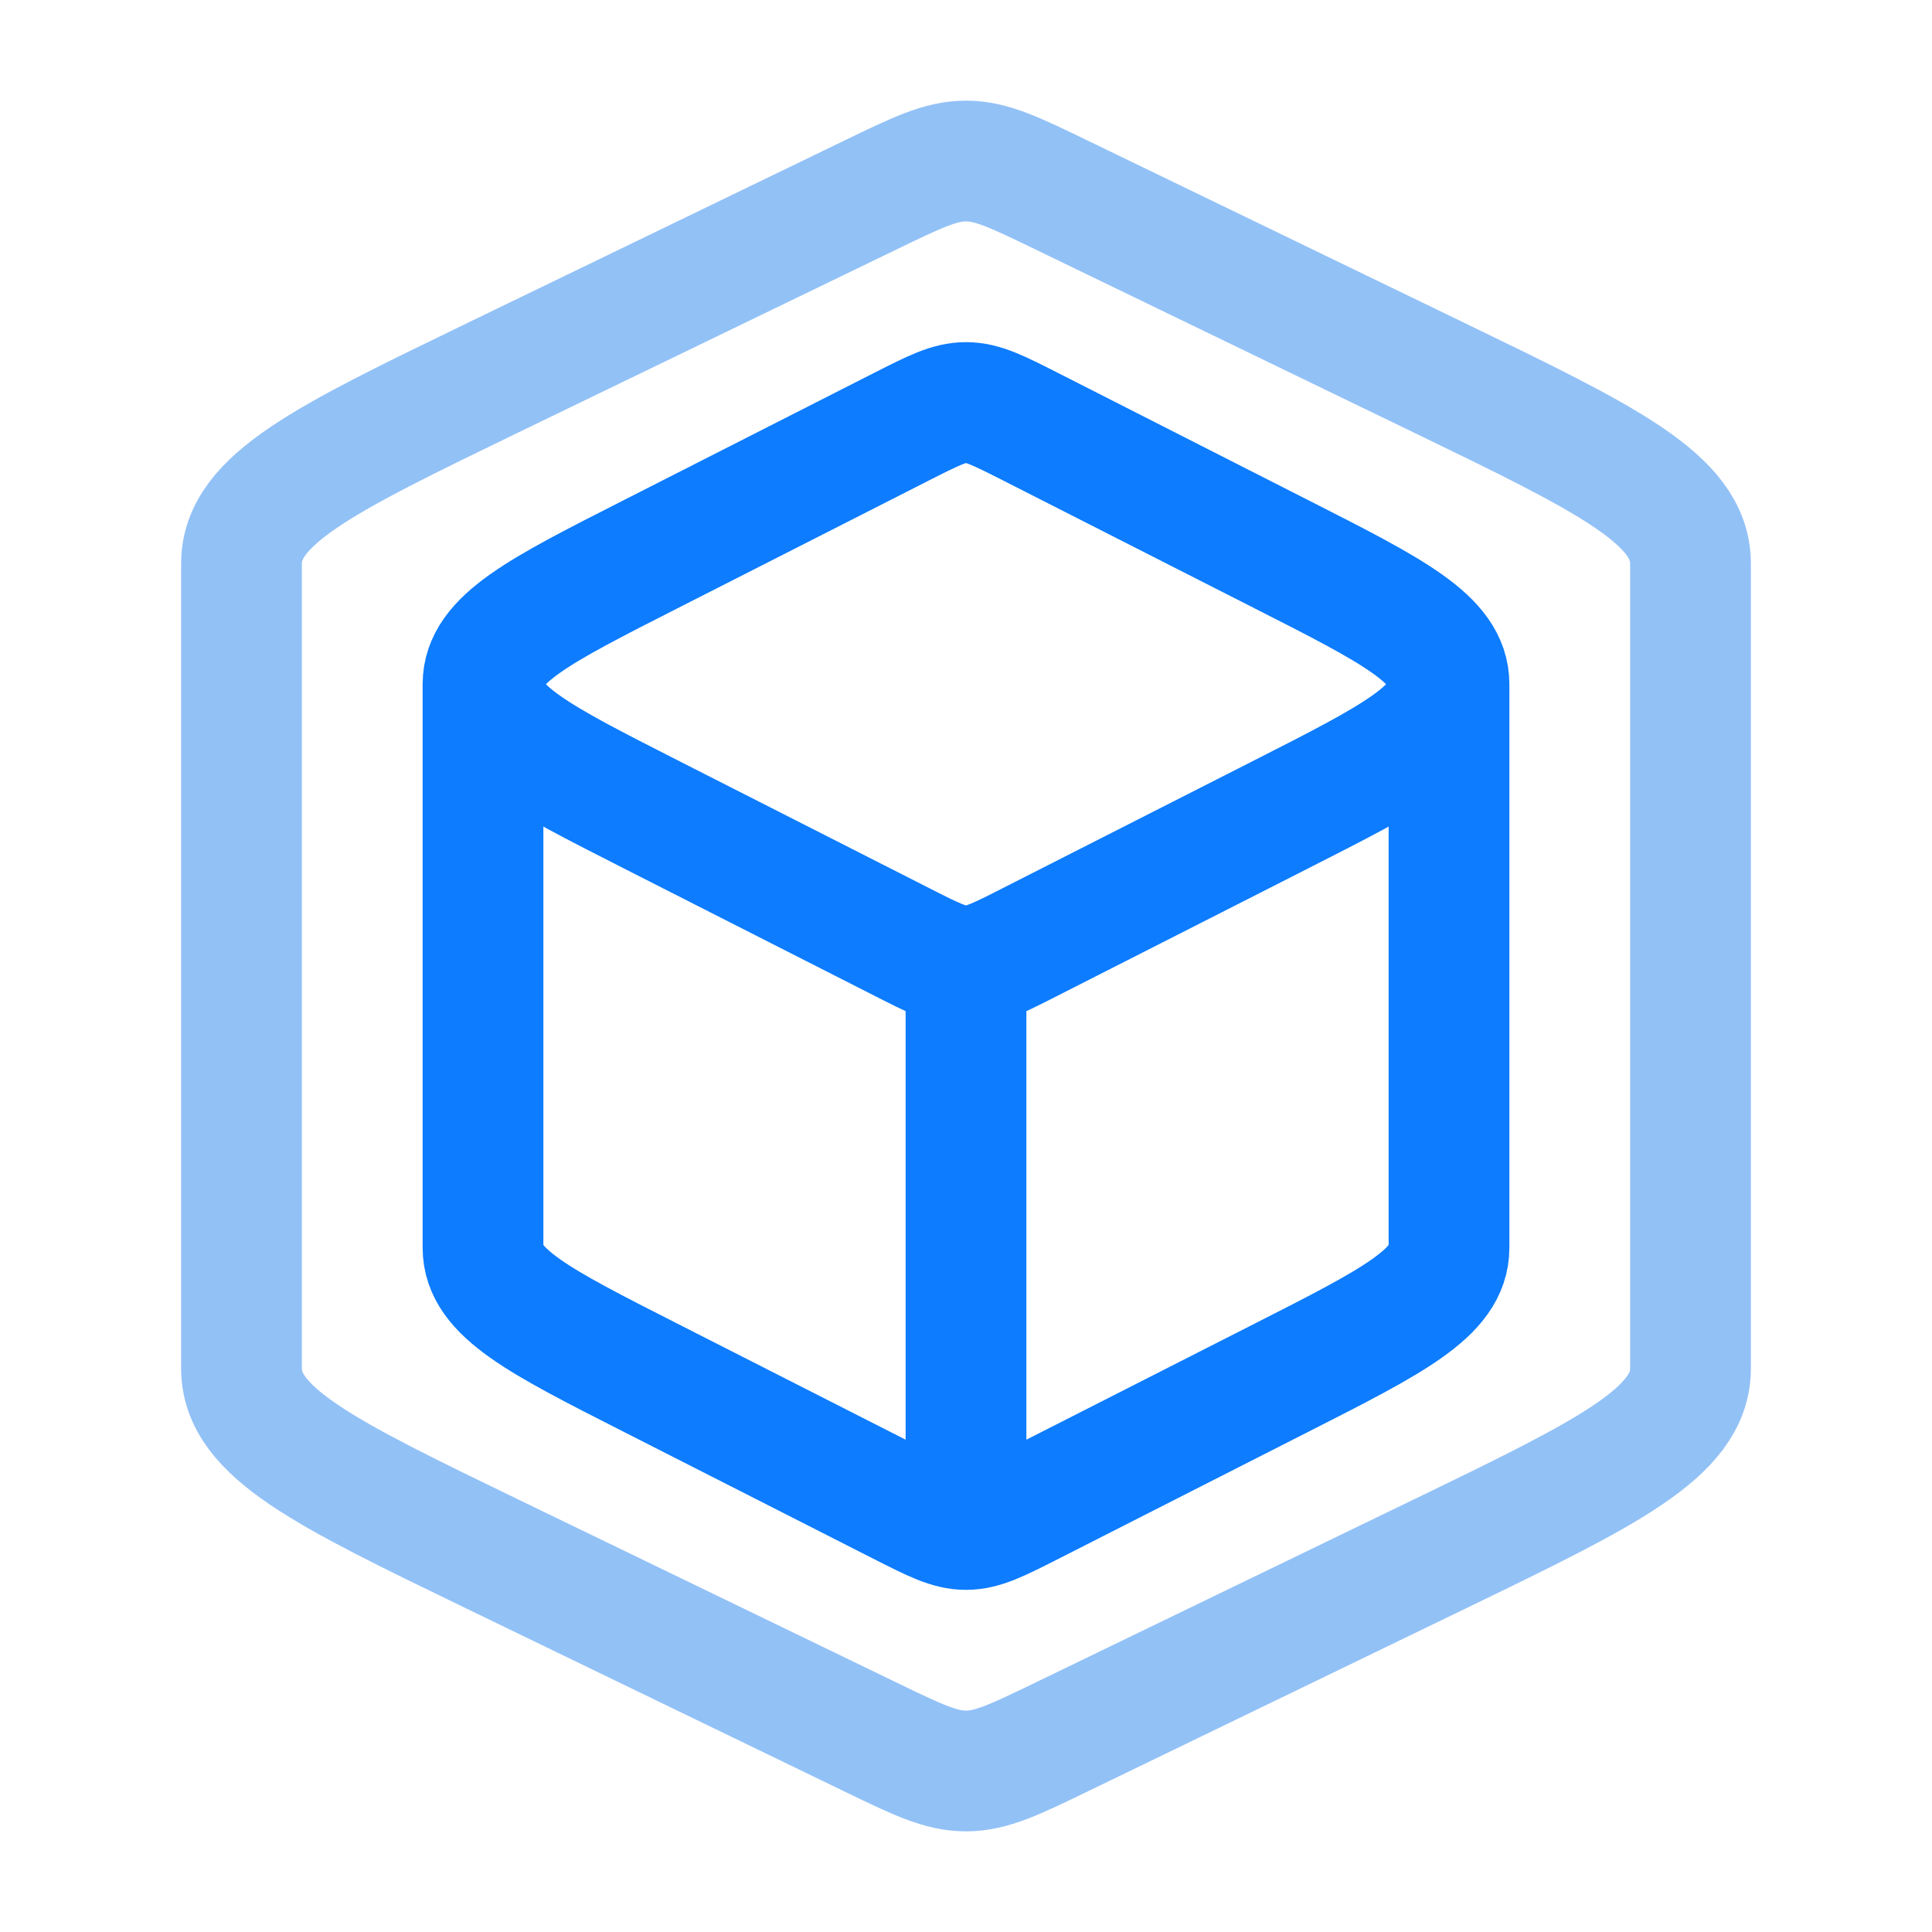 <?xml version="1.0" encoding="UTF-8"?> <svg xmlns="http://www.w3.org/2000/svg" width="32" height="32" viewBox="0 0 32 32" fill="none"><path d="M16 25.333C16.279 25.333 16.539 25.201 17.058 24.938L21.23 22.817C23.077 21.879 24 21.41 24 20.667V11.333M16 25.333C15.721 25.333 15.461 25.201 14.942 24.938L10.77 22.817C8.923 21.879 8 21.41 8 20.667V11.333M16 25.333V16M24 11.333C24 10.59 23.077 10.121 21.23 9.183L17.058 7.062C16.539 6.799 16.279 6.667 16 6.667C15.721 6.667 15.461 6.799 14.942 7.062L10.77 9.183C8.923 10.121 8 10.59 8 11.333M24 11.333C24 12.076 23.077 12.545 21.23 13.484L17.058 15.604C16.539 15.868 16.279 16 16 16M8 11.333C8 12.076 8.923 12.545 10.77 13.484L14.942 15.604C15.461 15.868 15.721 16 16 16" stroke="#0D7CFF" stroke-width="2" stroke-linejoin="round"></path><path d="M17.587 28.768L23.846 25.739C26.615 24.398 28 23.728 28 22.667V9.333C28 8.272 26.615 7.602 23.846 6.261L17.587 3.232C16.808 2.855 16.419 2.667 16 2.667C15.581 2.667 15.192 2.855 14.413 3.232L8.154 6.261C5.385 7.602 4 8.272 4 9.333V22.667C4 23.728 5.385 24.398 8.154 25.739L14.413 28.768C15.192 29.145 15.581 29.333 16 29.333C16.419 29.333 16.808 29.145 17.587 28.768Z" stroke="#92C1F6" stroke-width="2" stroke-linejoin="round"></path></svg> 